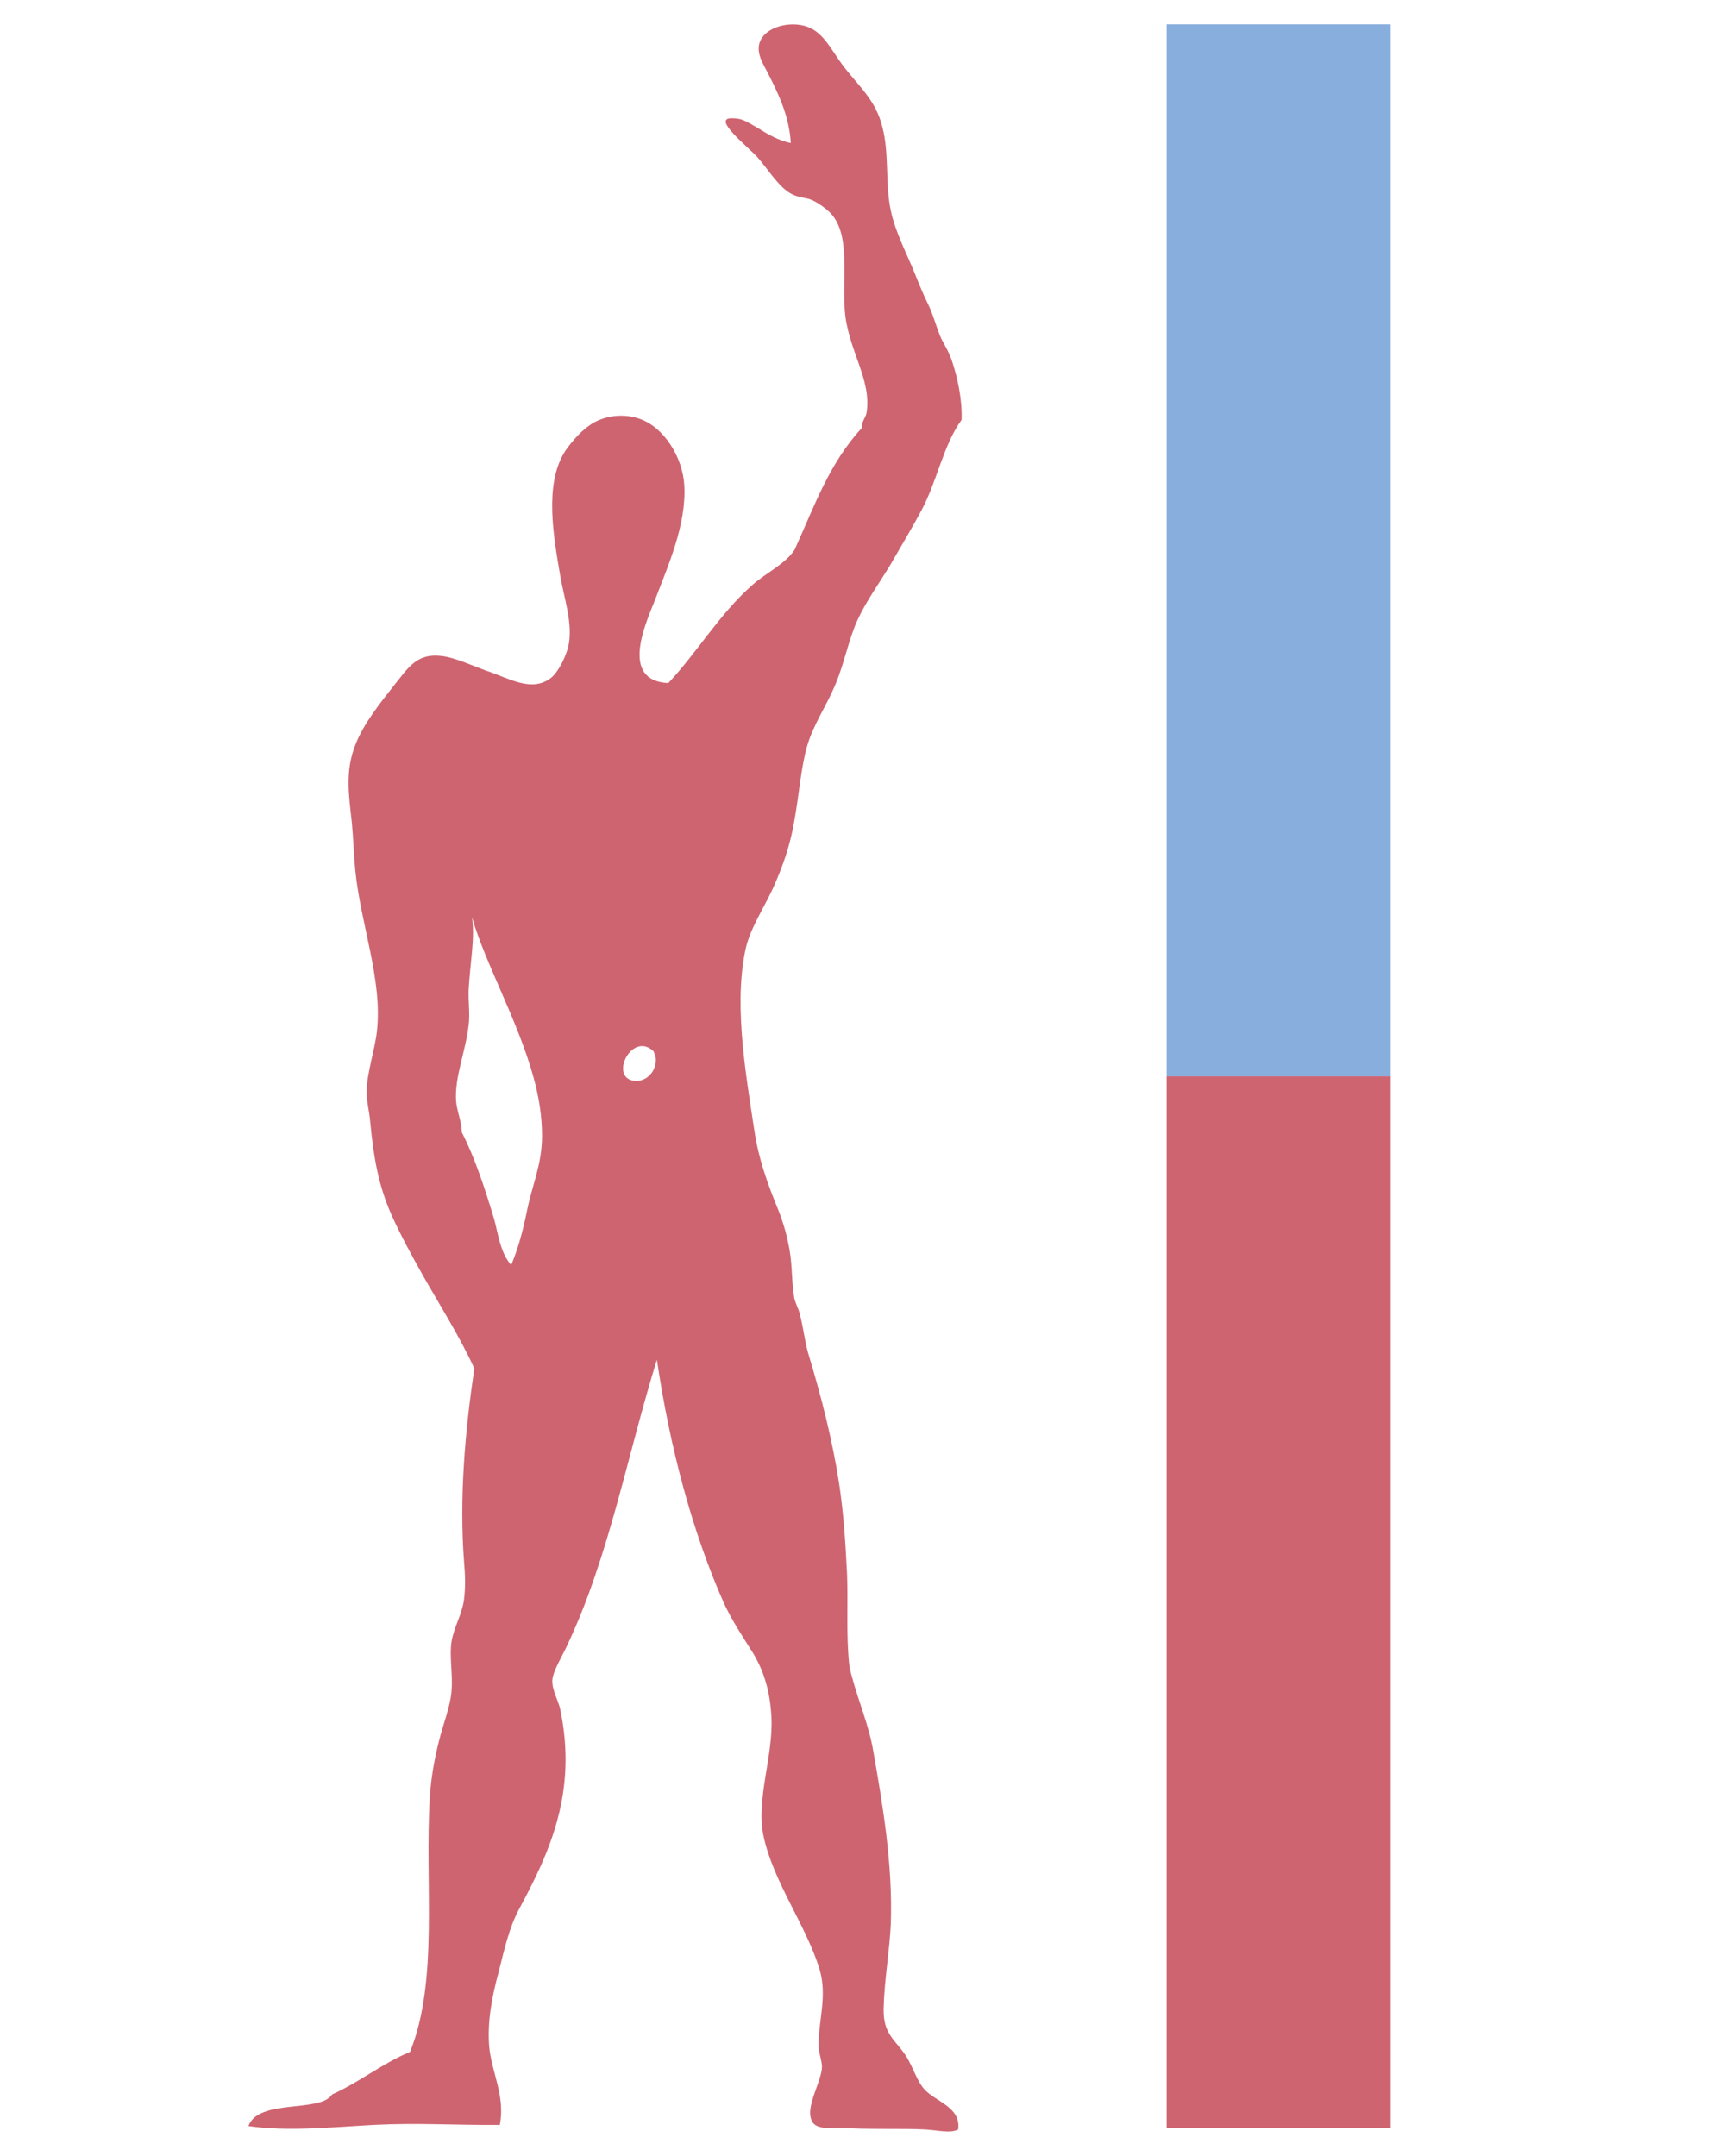 <?xml version="1.0" encoding="UTF-8"?><svg id="Livello_1" xmlns="http://www.w3.org/2000/svg" viewBox="0 0 45.35 56.69"><path d="m20.31,23.38c.25-.55.46-1.13.57-1.78.13-.72.17-1.36.33-1.95.16-.58.49-1.04.73-1.6.26-.6.36-1.21.6-1.74.24-.52.58-.98.88-1.48.28-.49.56-.95.81-1.42.4-.75.58-1.73,1.05-2.37.02-.54-.11-1.11-.24-1.51-.09-.3-.25-.51-.33-.71-.1-.25-.17-.52-.3-.8-.13-.26-.24-.53-.36-.83-.21-.52-.51-1.08-.63-1.65-.15-.68-.04-1.51-.22-2.19-.17-.71-.61-1.07-1.02-1.6-.34-.45-.54-.94-1.03-1.07-.49-.13-1.14.08-1.2.53-.03.24.1.45.21.66.31.6.59,1.19.63,1.89-.35-.07-.65-.26-.86-.39-.35-.2-.42-.26-.7-.26-.51,0,.41.73.69,1.03.26.3.55.77.87.95.19.11.41.1.58.18.16.08.36.22.48.35.51.57.29,1.62.36,2.55.08,1.03.72,1.82.57,2.69-.02.12-.15.26-.12.39-.86.93-1.25,2.06-1.75,3.16,0,0-.02.05-.03.06-.25.37-.77.61-1.11.92-.85.75-1.44,1.76-2.2,2.57-1.28-.06-.6-1.56-.36-2.16.35-.92.84-2,.78-3.04-.04-.73-.53-1.53-1.18-1.75-.52-.18-1.04-.03-1.32.18-.09.06-.27.21-.44.42-.09.1-.18.23-.21.28-.53.86-.29,2.21-.11,3.26.11.6.29,1.14.24,1.66-.02.32-.26.83-.48,1.01-.51.4-1.11.01-1.69-.18-.39-.14-.81-.34-1.17-.39-.67-.09-.89.3-1.27.77-.37.47-.81,1.02-1.02,1.57-.27.69-.17,1.31-.09,2.04.04.42.05.84.09,1.25.14,1.42.72,2.88.57,4.23-.06.52-.26,1.08-.27,1.57-.01.26.07.54.09.79.1,1.04.23,1.72.57,2.49.25.55.53,1.06.81,1.56.47.83.97,1.61,1.36,2.46-.24,1.63-.4,3.38-.27,5.09.03.32.04.66,0,.98-.05.39-.27.74-.33,1.12-.06.4.04.83,0,1.31-.04.42-.22.85-.33,1.3-.12.47-.21.98-.24,1.48-.14,2.26.24,4.81-.52,6.69-.74.31-1.32.79-2.05,1.12-.31.49-1.93.1-2.2.83,1.05.15,2.17.03,3.29-.03,1.16-.06,2.16.01,3.32,0,.15-.77-.22-1.38-.28-2.07-.05-.67.08-1.33.25-1.95.15-.6.28-1.18.54-1.66.81-1.5,1.53-3.08,1.08-5.24-.04-.21-.22-.51-.21-.77.02-.26.28-.66.42-.98,1.08-2.31,1.56-4.97,2.33-7.45.34,2.32.94,4.56,1.77,6.42.22.47.51.9.76,1.3.27.45.44.96.48,1.66.06,1.01-.41,2.18-.21,3.13.25,1.21,1.13,2.37,1.48,3.53.2.7-.03,1.32-.03,1.98,0,.19.08.38.09.56,0,.41-.49,1.12-.24,1.48.14.21.65.13.99.15.7.03,1.37,0,1.96.03.35.02.66.11.87,0,.08-.6-.61-.73-.9-1.07-.17-.19-.29-.56-.45-.83-.29-.46-.62-.58-.61-1.27.02-.79.16-1.54.19-2.25.05-1.56-.21-3.1-.46-4.52-.11-.67-.39-1.31-.57-1.99-.02-.08-.05-.18-.06-.26-.09-.82-.03-1.62-.06-2.4-.04-.82-.09-1.6-.21-2.4-.18-1.16-.47-2.28-.78-3.31-.12-.37-.15-.75-.25-1.13-.03-.14-.12-.29-.15-.44-.07-.42-.05-.84-.12-1.24-.06-.36-.16-.72-.3-1.07-.29-.71-.52-1.35-.63-2.1-.11-.72-.23-1.47-.3-2.2-.08-.86-.1-1.7.06-2.5.11-.57.47-1.09.72-1.63Zm-6.45,8.43c-.1.5-.23,1-.42,1.45-.04-.04-.07-.08-.1-.13-.2-.31-.25-.71-.35-1.08-.24-.79-.5-1.6-.85-2.28,0-.28-.13-.55-.15-.83-.04-.62.25-1.29.33-1.98.04-.3-.01-.62,0-.92.04-.75.17-1.35.09-1.92.35,1.22,1.21,2.72,1.62,4.22.14.51.22,1.02.22,1.52,0,.75-.25,1.27-.39,1.95Zm2.77-3.4c-.18-.04-.25-.17-.25-.32,0-.35.41-.82.8-.45.02.04.03.08.05.12.08.37-.24.73-.6.65Zm19.93-.11h-5.89v27.65h5.89v-27.65Z" fill="#cf6471"/><path d="m36.56.64h-5.89v27.66h5.89V.64Z" fill="#88aedd"/></svg>